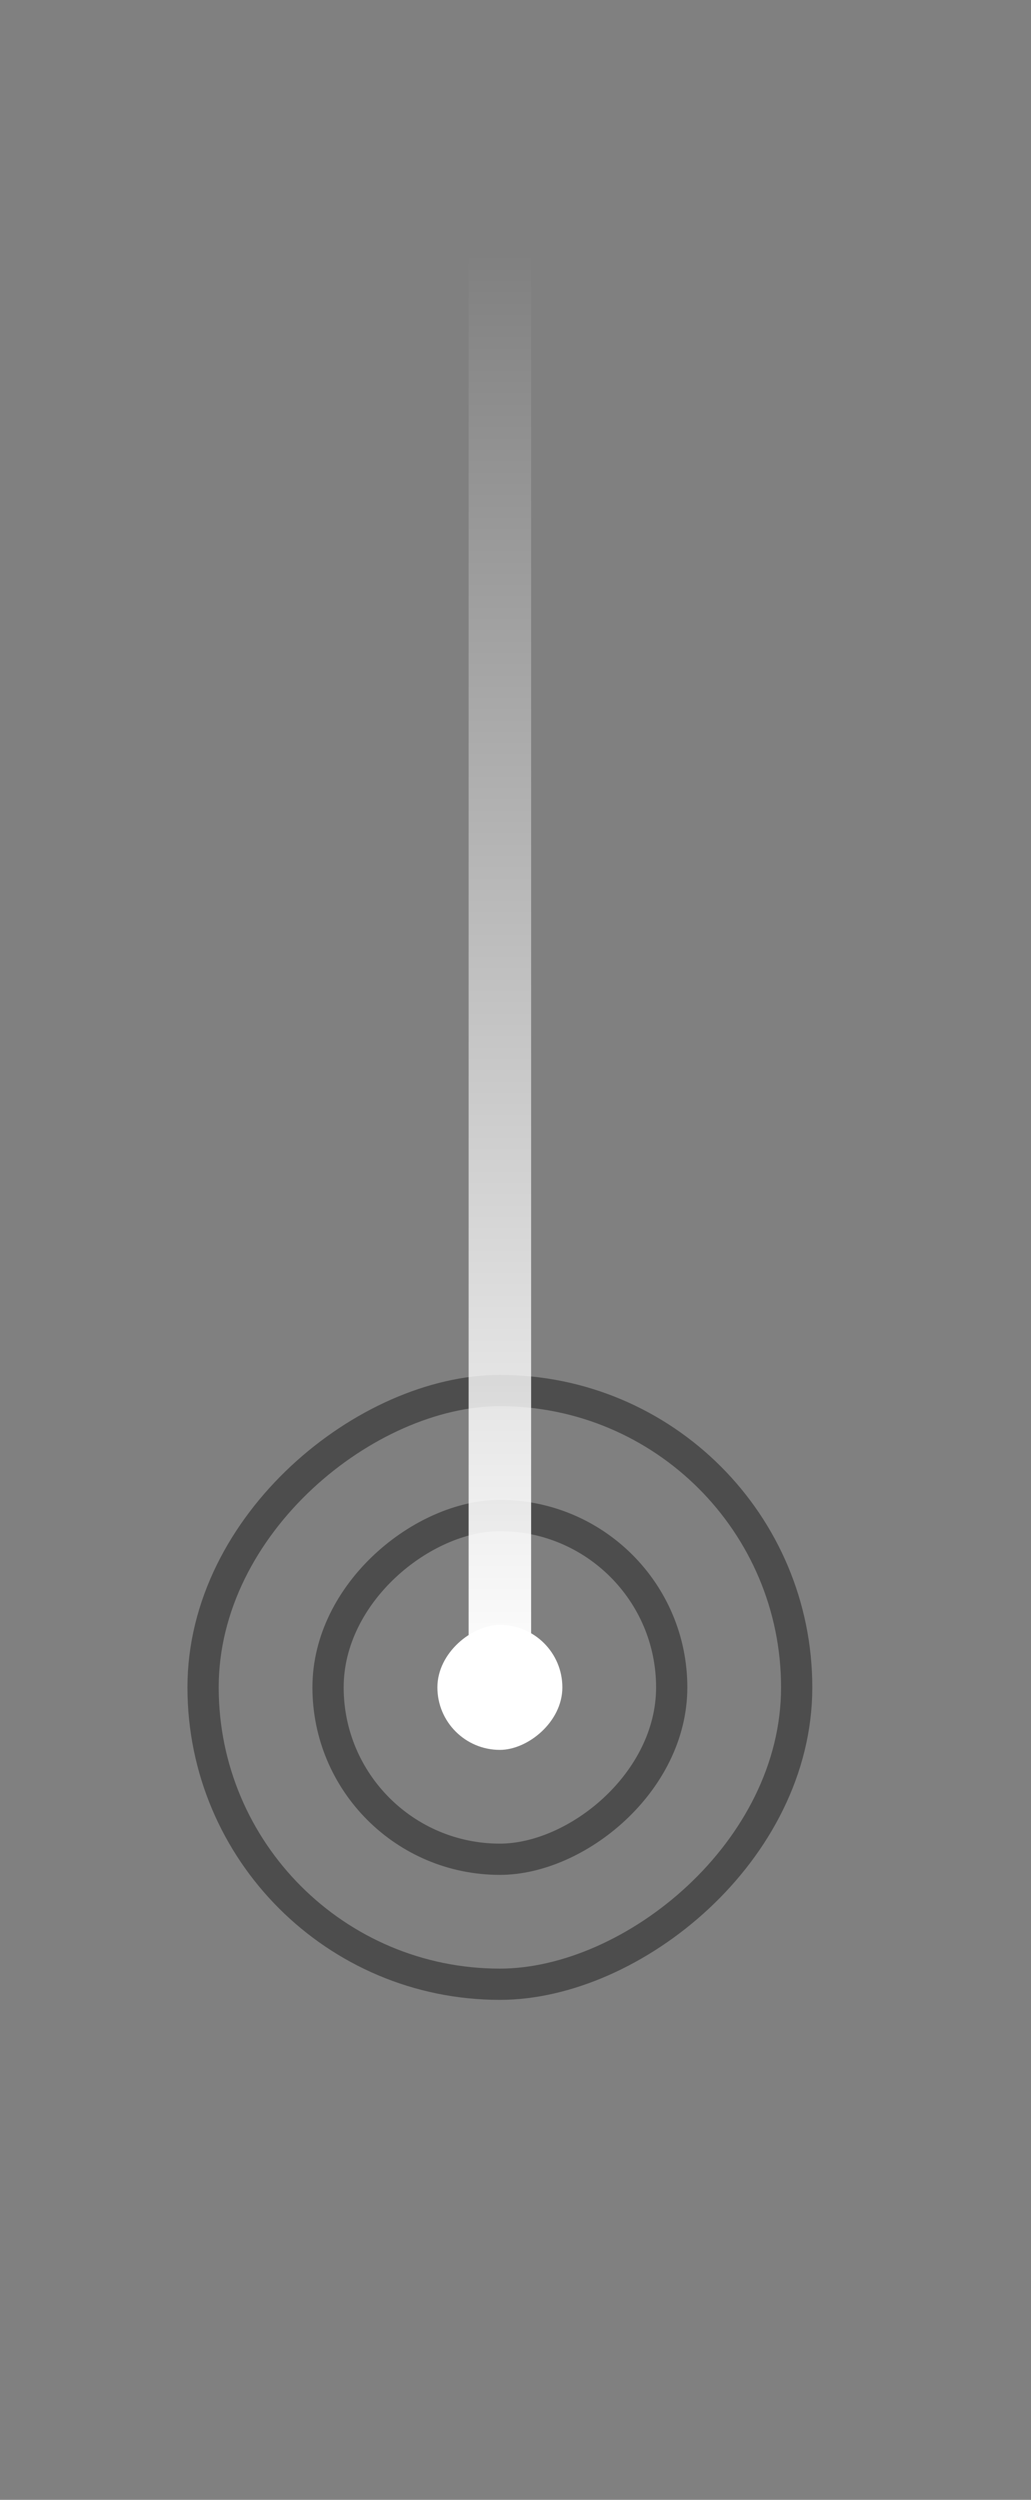 <svg width="33" height="80" viewBox="0 0 33 80" fill="none" xmlns="http://www.w3.org/2000/svg">
<rect x="0" y="0" width="33" height="80" fill="#808080" stroke="none"/>
<rect x="25.5" y="44.5" width="19" height="19" rx="9.5" transform="rotate(90 25.5 44.5)" stroke="#4D4D4D"/>
<rect x="10.5" y="59.5" width="11" height="11" rx="5.5" transform="rotate(-90 10.5 59.5)" stroke="#4D4D4D"/>
<rect width="46" height="2" transform="matrix(0 1 -1 0 17 8)" fill="url(#paint0_linear_895_966)"/>
<rect x="18" y="52" width="4" height="4" rx="2" transform="rotate(90 18 52)" fill="white"/>
<defs>
<linearGradient id="paint0_linear_895_966" x1="46" y1="1" x2="0" y2="1" gradientUnits="userSpaceOnUse">
<stop stop-color="white"/>
<stop offset="1" stop-color="white" stop-opacity="0"/>
</linearGradient>
</defs>
</svg>

